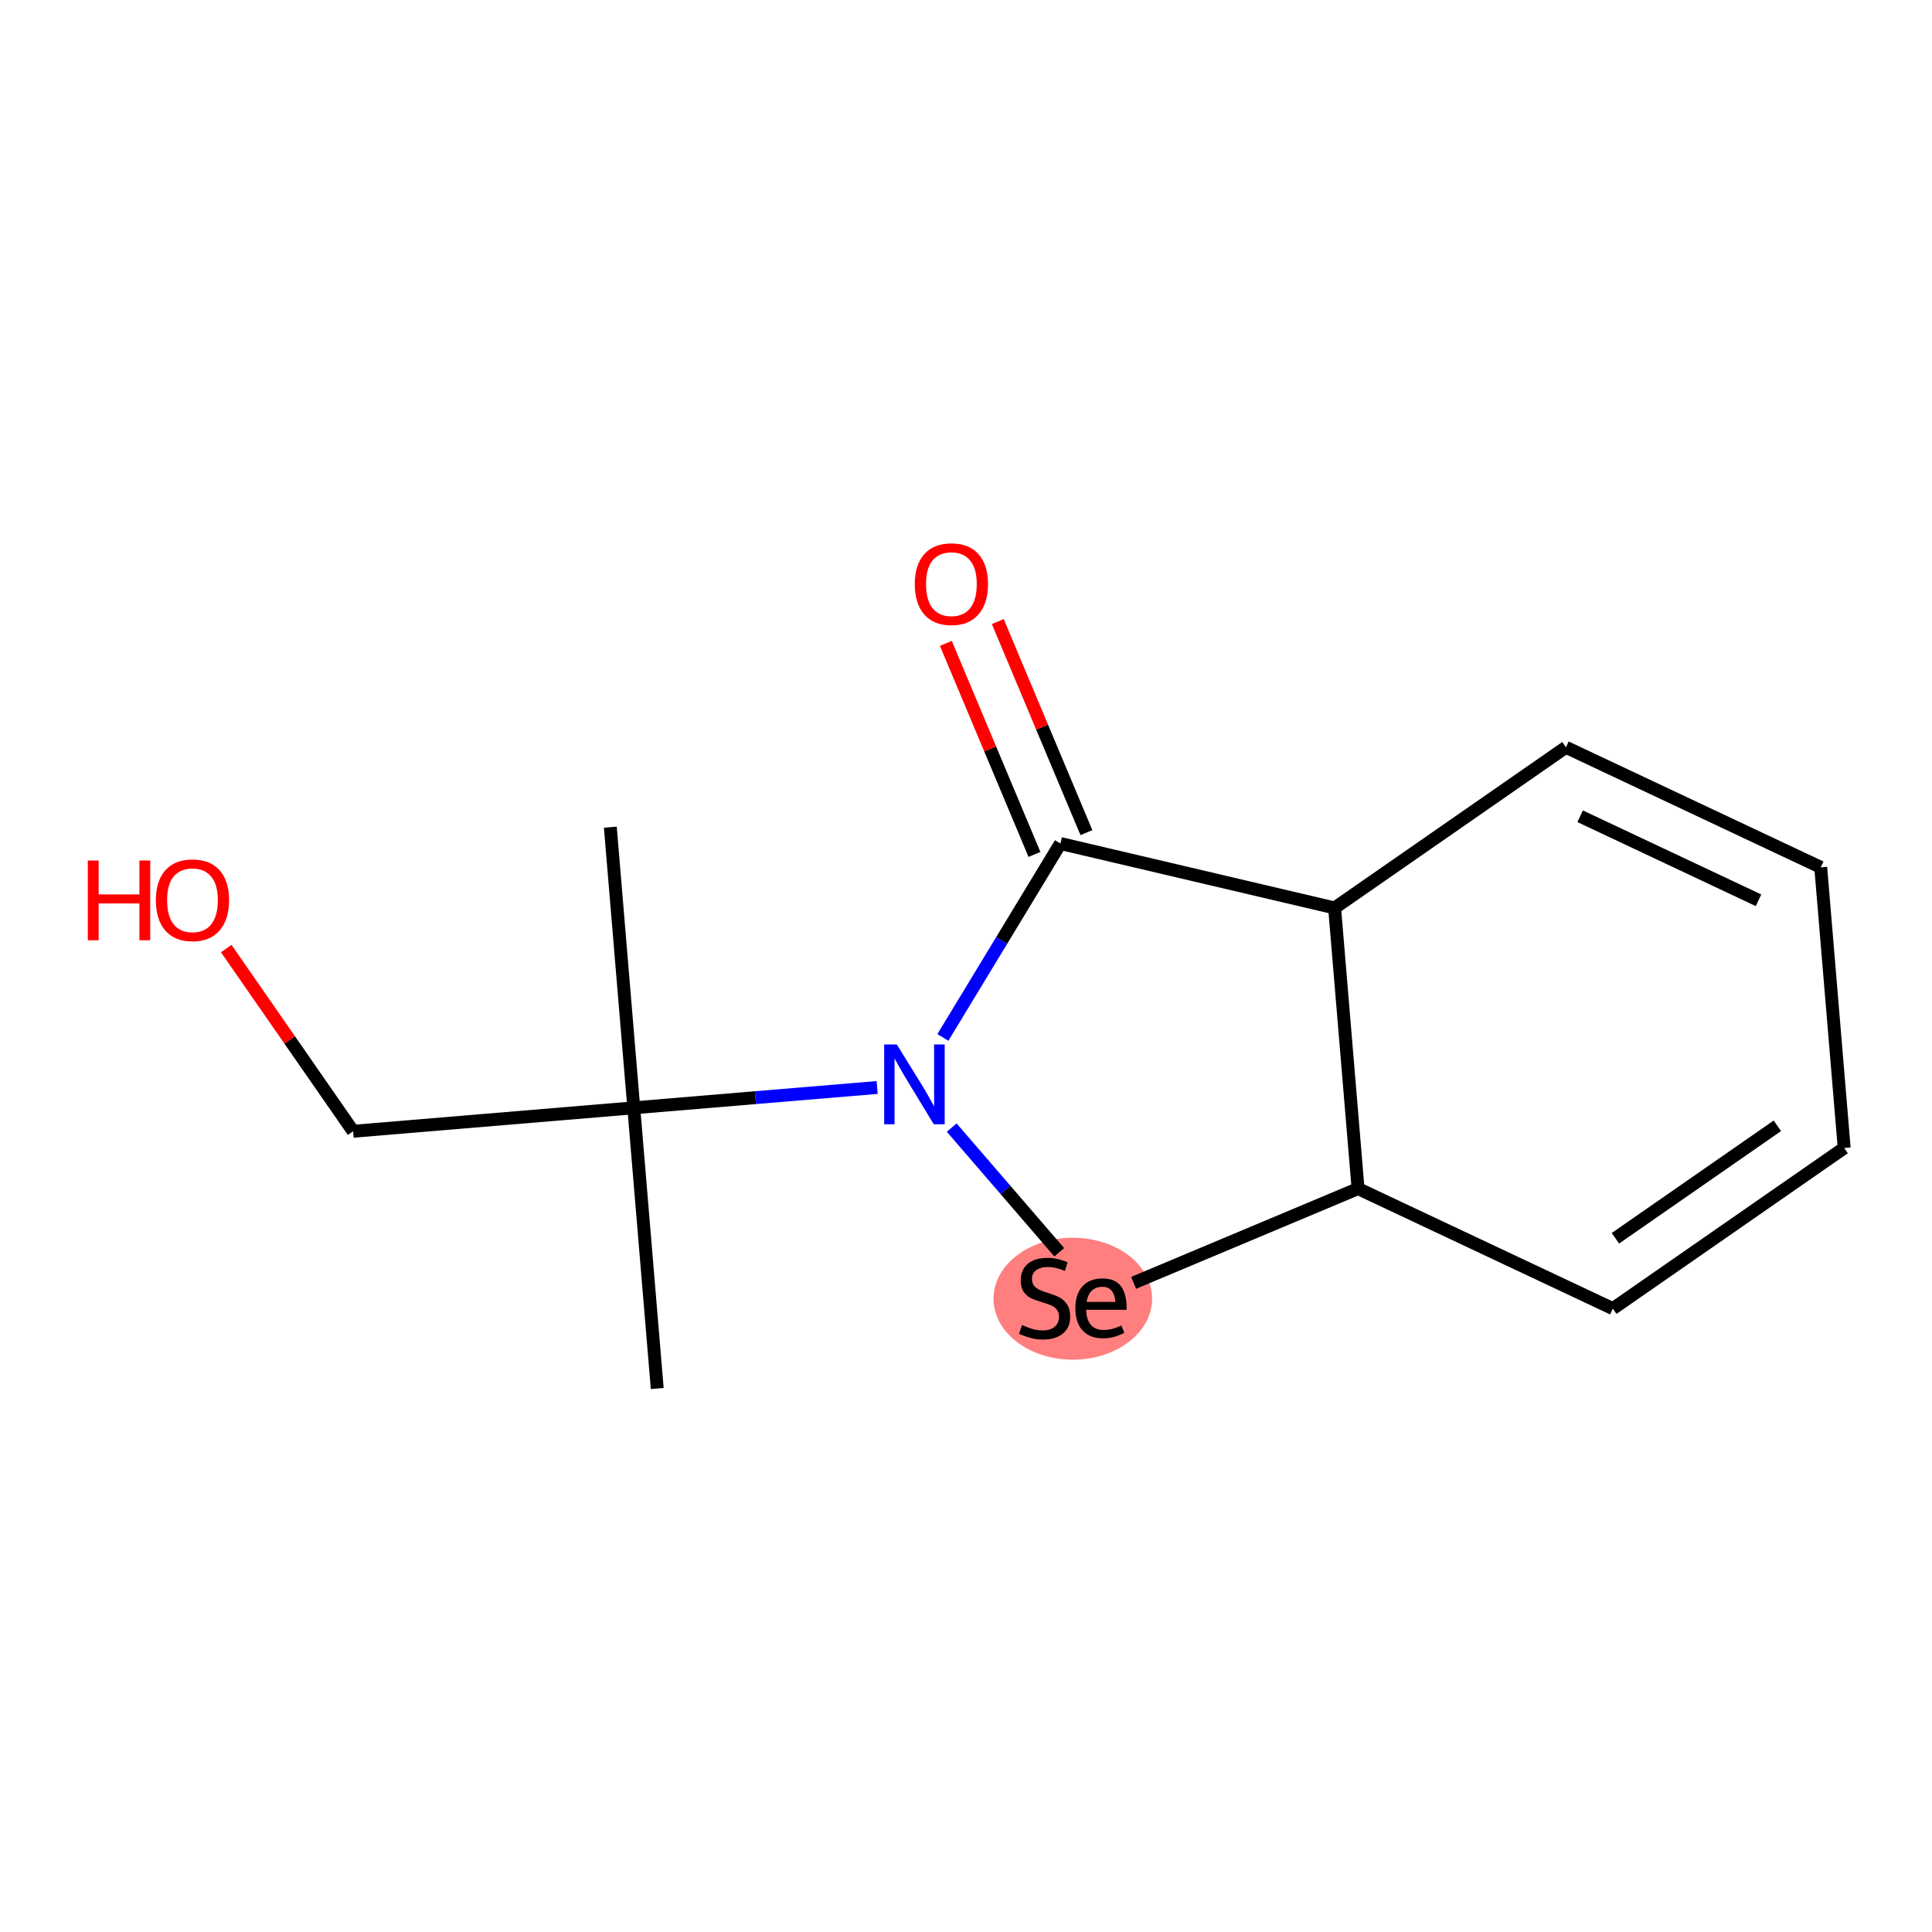 <?xml version='1.0' encoding='iso-8859-1'?>
<svg version='1.1' baseProfile='full'
              xmlns='http://www.w3.org/2000/svg'
                      xmlns:rdkit='http://www.rdkit.org/xml'
                      xmlns:xlink='http://www.w3.org/1999/xlink'
                  xml:space='preserve'
width='300px' height='300px' viewBox='0 0 300 300'>
<!-- END OF HEADER -->
<rect style='opacity:1.0;fill:#FFFFFF;stroke:none' width='300' height='300' x='0' y='0'> </rect>
<rect style='opacity:1.0;fill:#FFFFFF;stroke:none' width='300' height='300' x='0' y='0'> </rect>
<ellipse cx='166.586' cy='201.663' rx='11.813' ry='8.968'  style='fill:#FF7F7F;fill-rule:evenodd;stroke:#FF7F7F;stroke-width:1.0px;stroke-linecap:butt;stroke-linejoin:miter;stroke-opacity:1' />
<path class='bond-0 atom-0 atom-1' d='M 102.055,215.603 L 98.413,172.022' style='fill:none;fill-rule:evenodd;stroke:#000000;stroke-width:2.0px;stroke-linecap:butt;stroke-linejoin:miter;stroke-opacity:1' />
<path class='bond-1 atom-1 atom-2' d='M 98.413,172.022 L 94.771,128.441' style='fill:none;fill-rule:evenodd;stroke:#000000;stroke-width:2.0px;stroke-linecap:butt;stroke-linejoin:miter;stroke-opacity:1' />
<path class='bond-2 atom-1 atom-3' d='M 98.413,172.022 L 54.832,175.664' style='fill:none;fill-rule:evenodd;stroke:#000000;stroke-width:2.0px;stroke-linecap:butt;stroke-linejoin:miter;stroke-opacity:1' />
<path class='bond-4 atom-1 atom-5' d='M 98.413,172.022 L 117.308,170.443' style='fill:none;fill-rule:evenodd;stroke:#000000;stroke-width:2.0px;stroke-linecap:butt;stroke-linejoin:miter;stroke-opacity:1' />
<path class='bond-4 atom-1 atom-5' d='M 117.308,170.443 L 136.204,168.864' style='fill:none;fill-rule:evenodd;stroke:#0000FF;stroke-width:2.0px;stroke-linecap:butt;stroke-linejoin:miter;stroke-opacity:1' />
<path class='bond-3 atom-3 atom-4' d='M 54.832,175.664 L 44.981,161.478' style='fill:none;fill-rule:evenodd;stroke:#000000;stroke-width:2.0px;stroke-linecap:butt;stroke-linejoin:miter;stroke-opacity:1' />
<path class='bond-3 atom-3 atom-4' d='M 44.981,161.478 L 35.129,147.291' style='fill:none;fill-rule:evenodd;stroke:#FF0000;stroke-width:2.0px;stroke-linecap:butt;stroke-linejoin:miter;stroke-opacity:1' />
<path class='bond-5 atom-5 atom-6' d='M 147.784,175.094 L 156.132,184.772' style='fill:none;fill-rule:evenodd;stroke:#0000FF;stroke-width:2.0px;stroke-linecap:butt;stroke-linejoin:miter;stroke-opacity:1' />
<path class='bond-5 atom-5 atom-6' d='M 156.132,184.772 L 164.479,194.45' style='fill:none;fill-rule:evenodd;stroke:#000000;stroke-width:2.0px;stroke-linecap:butt;stroke-linejoin:miter;stroke-opacity:1' />
<path class='bond-14 atom-13 atom-5' d='M 164.664,130.982 L 155.537,146.038' style='fill:none;fill-rule:evenodd;stroke:#000000;stroke-width:2.0px;stroke-linecap:butt;stroke-linejoin:miter;stroke-opacity:1' />
<path class='bond-14 atom-13 atom-5' d='M 155.537,146.038 L 146.41,161.094' style='fill:none;fill-rule:evenodd;stroke:#0000FF;stroke-width:2.0px;stroke-linecap:butt;stroke-linejoin:miter;stroke-opacity:1' />
<path class='bond-6 atom-6 atom-7' d='M 176.032,199.198 L 210.879,184.566' style='fill:none;fill-rule:evenodd;stroke:#000000;stroke-width:2.0px;stroke-linecap:butt;stroke-linejoin:miter;stroke-opacity:1' />
<path class='bond-7 atom-7 atom-8' d='M 210.879,184.566 L 250.442,203.203' style='fill:none;fill-rule:evenodd;stroke:#000000;stroke-width:2.0px;stroke-linecap:butt;stroke-linejoin:miter;stroke-opacity:1' />
<path class='bond-15 atom-12 atom-7' d='M 207.237,140.985 L 210.879,184.566' style='fill:none;fill-rule:evenodd;stroke:#000000;stroke-width:2.0px;stroke-linecap:butt;stroke-linejoin:miter;stroke-opacity:1' />
<path class='bond-8 atom-8 atom-9' d='M 250.442,203.203 L 286.364,178.258' style='fill:none;fill-rule:evenodd;stroke:#000000;stroke-width:2.0px;stroke-linecap:butt;stroke-linejoin:miter;stroke-opacity:1' />
<path class='bond-8 atom-8 atom-9' d='M 250.842,192.277 L 275.987,174.815' style='fill:none;fill-rule:evenodd;stroke:#000000;stroke-width:2.0px;stroke-linecap:butt;stroke-linejoin:miter;stroke-opacity:1' />
<path class='bond-9 atom-9 atom-10' d='M 286.364,178.258 L 282.722,134.677' style='fill:none;fill-rule:evenodd;stroke:#000000;stroke-width:2.0px;stroke-linecap:butt;stroke-linejoin:miter;stroke-opacity:1' />
<path class='bond-10 atom-10 atom-11' d='M 282.722,134.677 L 243.158,116.041' style='fill:none;fill-rule:evenodd;stroke:#000000;stroke-width:2.0px;stroke-linecap:butt;stroke-linejoin:miter;stroke-opacity:1' />
<path class='bond-10 atom-10 atom-11' d='M 273.06,139.794 L 245.366,126.749' style='fill:none;fill-rule:evenodd;stroke:#000000;stroke-width:2.0px;stroke-linecap:butt;stroke-linejoin:miter;stroke-opacity:1' />
<path class='bond-11 atom-11 atom-12' d='M 243.158,116.041 L 207.237,140.985' style='fill:none;fill-rule:evenodd;stroke:#000000;stroke-width:2.0px;stroke-linecap:butt;stroke-linejoin:miter;stroke-opacity:1' />
<path class='bond-12 atom-12 atom-13' d='M 207.237,140.985 L 164.664,130.982' style='fill:none;fill-rule:evenodd;stroke:#000000;stroke-width:2.0px;stroke-linecap:butt;stroke-linejoin:miter;stroke-opacity:1' />
<path class='bond-13 atom-13 atom-14' d='M 168.696,129.289 L 161.815,112.902' style='fill:none;fill-rule:evenodd;stroke:#000000;stroke-width:2.0px;stroke-linecap:butt;stroke-linejoin:miter;stroke-opacity:1' />
<path class='bond-13 atom-13 atom-14' d='M 161.815,112.902 L 154.934,96.514' style='fill:none;fill-rule:evenodd;stroke:#FF0000;stroke-width:2.0px;stroke-linecap:butt;stroke-linejoin:miter;stroke-opacity:1' />
<path class='bond-13 atom-13 atom-14' d='M 160.631,132.675 L 153.751,116.288' style='fill:none;fill-rule:evenodd;stroke:#000000;stroke-width:2.0px;stroke-linecap:butt;stroke-linejoin:miter;stroke-opacity:1' />
<path class='bond-13 atom-13 atom-14' d='M 153.751,116.288 L 146.87,99.901' style='fill:none;fill-rule:evenodd;stroke:#FF0000;stroke-width:2.0px;stroke-linecap:butt;stroke-linejoin:miter;stroke-opacity:1' />
<path  class='atom-4' d='M 13.636 133.621
L 15.316 133.621
L 15.316 138.886
L 21.648 138.886
L 21.648 133.621
L 23.328 133.621
L 23.328 146.006
L 21.648 146.006
L 21.648 140.285
L 15.316 140.285
L 15.316 146.006
L 13.636 146.006
L 13.636 133.621
' fill='#FF0000'/>
<path  class='atom-4' d='M 24.202 139.778
Q 24.202 136.804, 25.672 135.143
Q 27.141 133.481, 29.887 133.481
Q 32.634 133.481, 34.103 135.143
Q 35.573 136.804, 35.573 139.778
Q 35.573 142.787, 34.086 144.501
Q 32.599 146.198, 29.887 146.198
Q 27.159 146.198, 25.672 144.501
Q 24.202 142.805, 24.202 139.778
M 29.887 144.799
Q 31.777 144.799, 32.791 143.539
Q 33.824 142.262, 33.824 139.778
Q 33.824 137.347, 32.791 136.122
Q 31.777 134.88, 29.887 134.88
Q 27.998 134.88, 26.966 136.105
Q 25.951 137.329, 25.951 139.778
Q 25.951 142.28, 26.966 143.539
Q 27.998 144.799, 29.887 144.799
' fill='#FF0000'/>
<path  class='atom-5' d='M 139.256 162.188
L 143.315 168.748
Q 143.717 169.395, 144.364 170.567
Q 145.012 171.739, 145.047 171.809
L 145.047 162.188
L 146.691 162.188
L 146.691 174.573
L 144.994 174.573
L 140.638 167.401
Q 140.131 166.561, 139.589 165.599
Q 139.064 164.637, 138.906 164.339
L 138.906 174.573
L 137.297 174.573
L 137.297 162.188
L 139.256 162.188
' fill='#0000FF'/>
<path  class='atom-6' d='M 158.705 205.748
Q 158.845 205.801, 159.422 206.045
Q 160 206.29, 160.629 206.448
Q 161.277 206.588, 161.906 206.588
Q 163.078 206.588, 163.761 206.028
Q 164.443 205.451, 164.443 204.454
Q 164.443 203.771, 164.093 203.352
Q 163.761 202.932, 163.236 202.704
Q 162.711 202.477, 161.836 202.214
Q 160.734 201.882, 160.07 201.567
Q 159.422 201.252, 158.95 200.588
Q 158.495 199.923, 158.495 198.803
Q 158.495 197.246, 159.545 196.284
Q 160.612 195.322, 162.711 195.322
Q 164.145 195.322, 165.772 196.004
L 165.37 197.351
Q 163.883 196.739, 162.764 196.739
Q 161.557 196.739, 160.892 197.246
Q 160.227 197.736, 160.245 198.593
Q 160.245 199.258, 160.577 199.66
Q 160.927 200.063, 161.417 200.29
Q 161.924 200.518, 162.764 200.78
Q 163.883 201.13, 164.548 201.48
Q 165.213 201.83, 165.685 202.547
Q 166.175 203.247, 166.175 204.454
Q 166.175 206.168, 165.02 207.095
Q 163.883 208.005, 161.976 208.005
Q 160.874 208.005, 160.035 207.76
Q 159.212 207.532, 158.233 207.13
L 158.705 205.748
' fill='#000000'/>
<path  class='atom-6' d='M 166.979 203.159
Q 166.979 200.955, 168.081 199.748
Q 169.184 198.523, 171.195 198.523
Q 173.172 198.523, 174.047 199.713
Q 174.939 200.885, 174.939 203.107
L 174.939 203.386
L 168.659 203.386
Q 168.694 204.908, 169.376 205.713
Q 170.058 206.518, 171.335 206.518
Q 172.035 206.518, 172.682 206.36
Q 173.329 206.185, 174.117 205.836
L 174.589 206.955
Q 173.697 207.41, 172.892 207.62
Q 172.087 207.812, 171.248 207.812
Q 169.219 207.812, 168.099 206.588
Q 166.979 205.363, 166.979 203.159
M 171.195 199.818
Q 170.163 199.818, 169.533 200.413
Q 168.921 201.007, 168.729 202.162
L 173.207 202.162
Q 173.084 200.955, 172.595 200.395
Q 172.105 199.818, 171.195 199.818
' fill='#000000'/>
<path  class='atom-14' d='M 142.047 90.694
Q 142.047 87.72, 143.517 86.059
Q 144.986 84.397, 147.733 84.397
Q 150.479 84.397, 151.949 86.059
Q 153.418 87.72, 153.418 90.694
Q 153.418 93.703, 151.931 95.417
Q 150.444 97.114, 147.733 97.114
Q 145.004 97.114, 143.517 95.417
Q 142.047 93.721, 142.047 90.694
M 147.733 95.715
Q 149.622 95.715, 150.637 94.455
Q 151.669 93.178, 151.669 90.694
Q 151.669 88.263, 150.637 87.038
Q 149.622 85.796, 147.733 85.796
Q 145.843 85.796, 144.811 87.021
Q 143.797 88.245, 143.797 90.694
Q 143.797 93.196, 144.811 94.455
Q 145.843 95.715, 147.733 95.715
' fill='#FF0000'/>
</svg>
